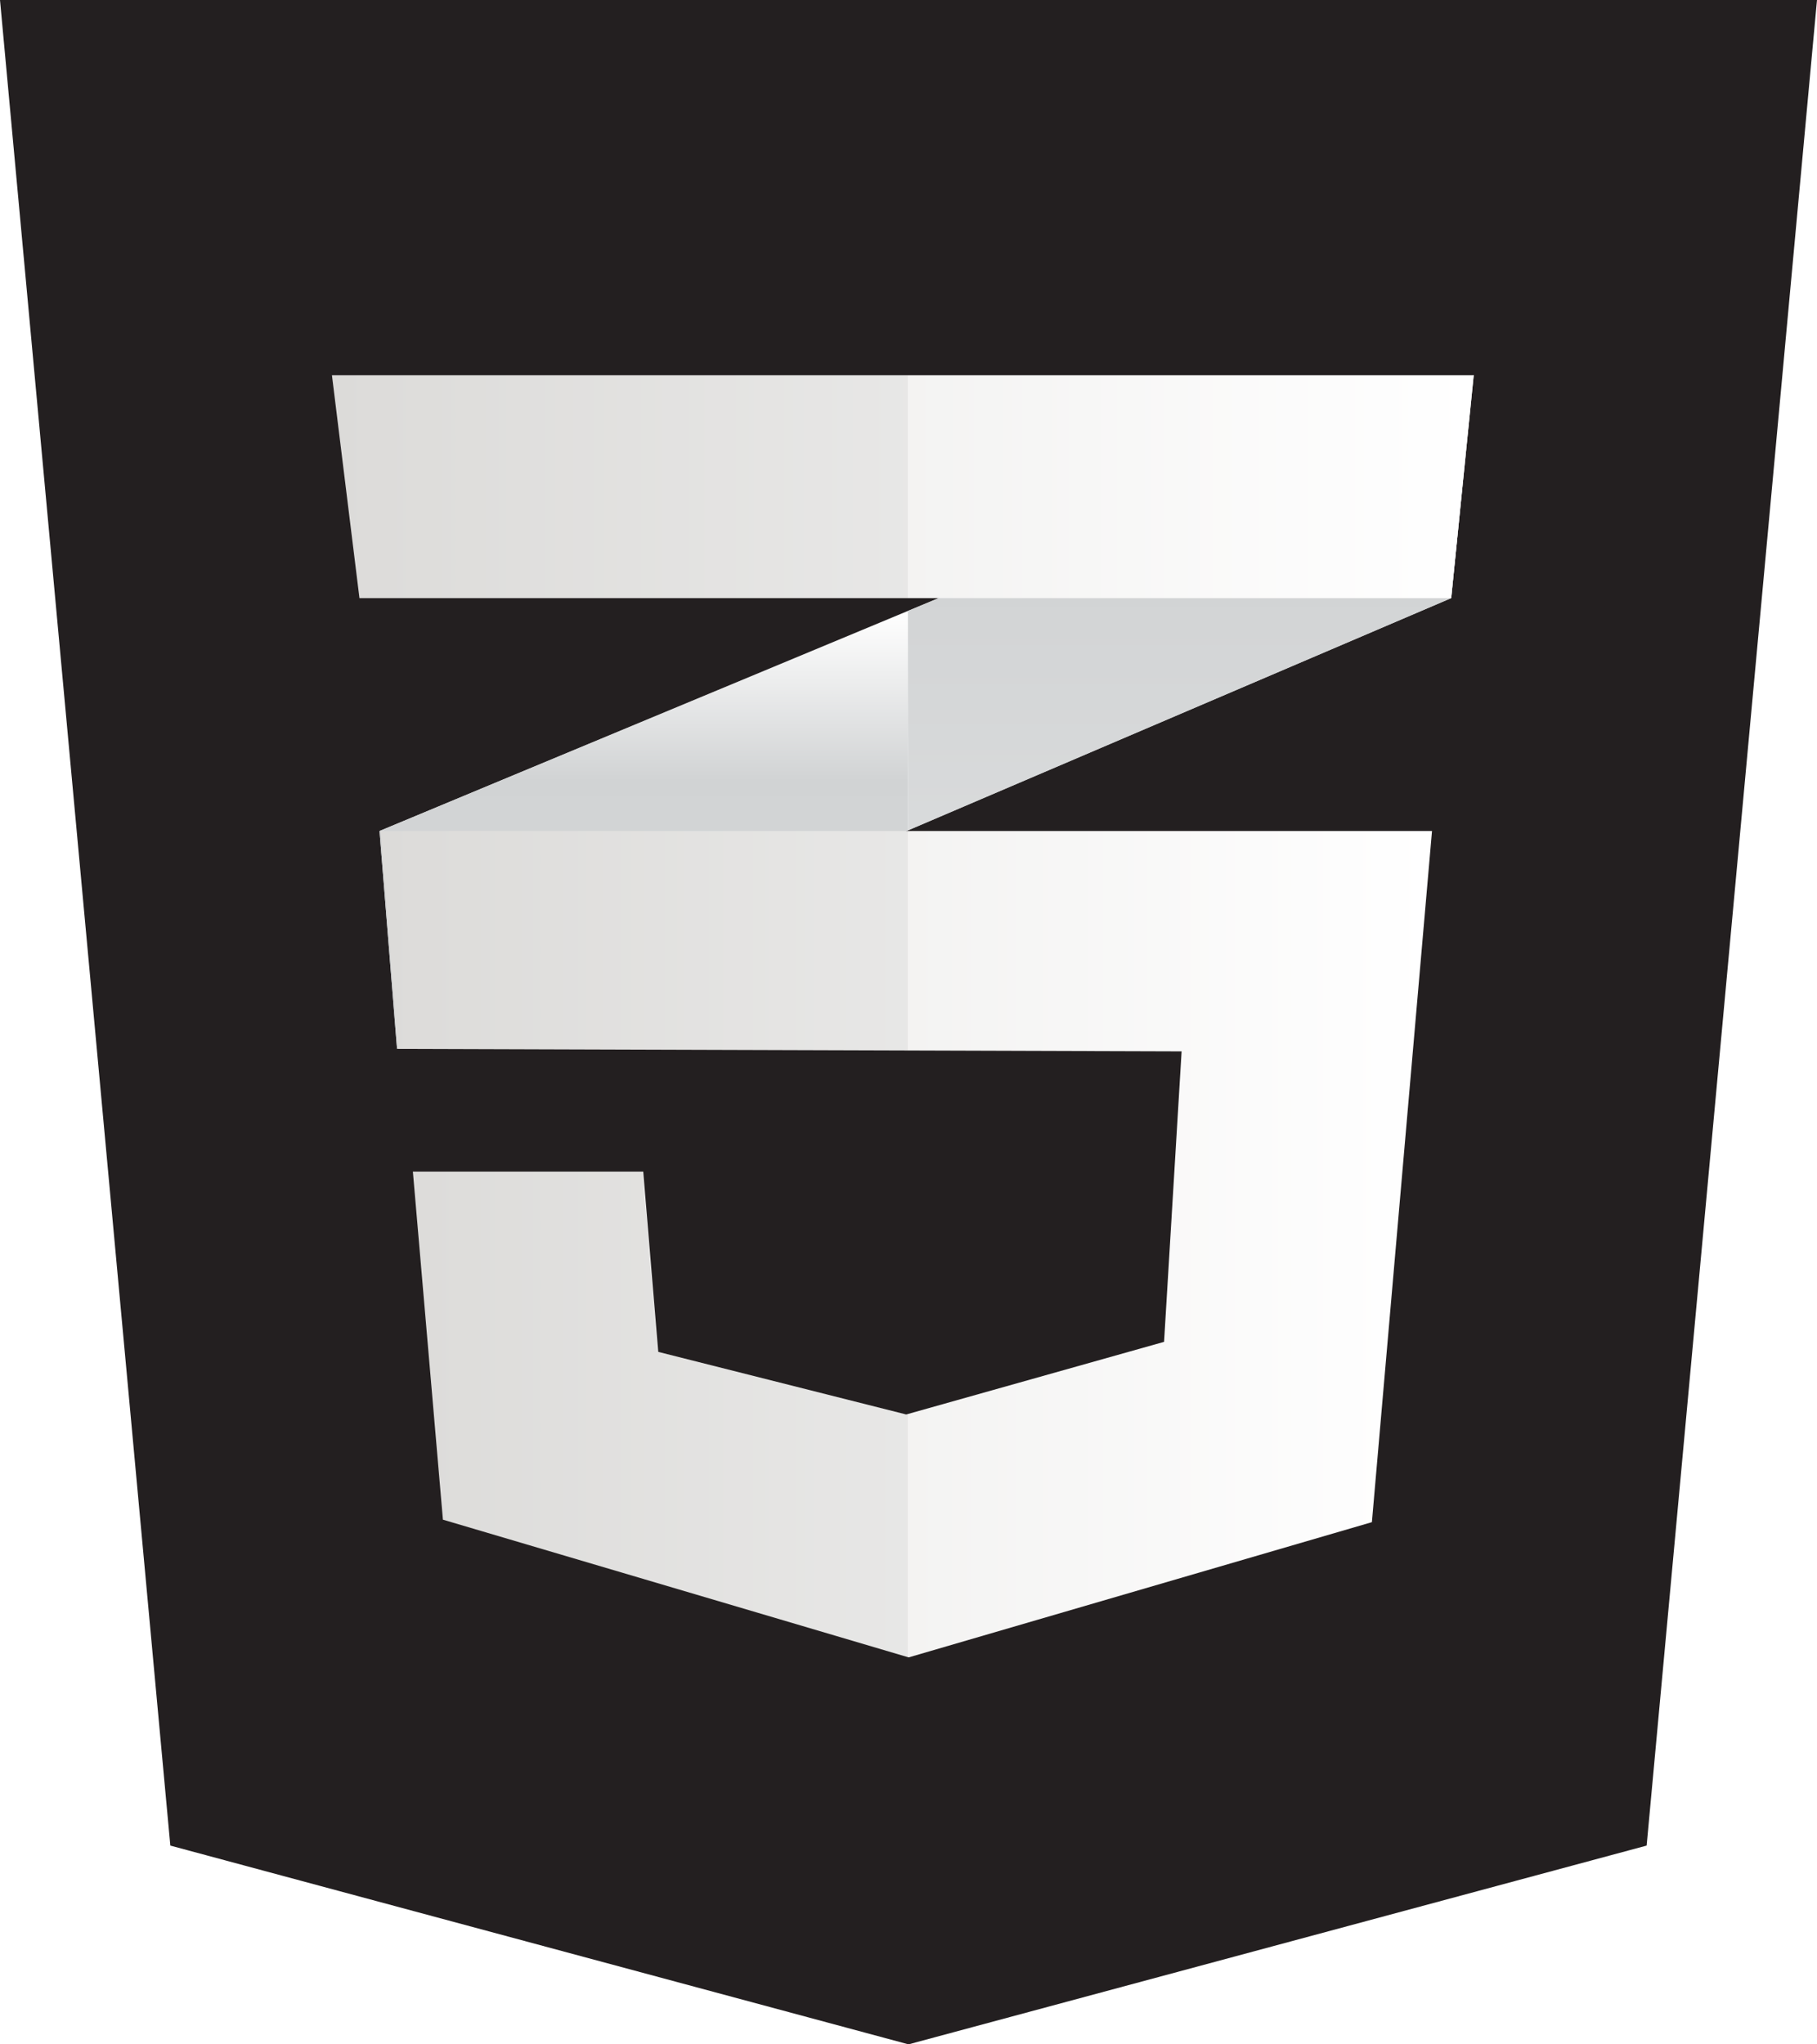 <svg xmlns="http://www.w3.org/2000/svg" xmlns:xlink="http://www.w3.org/1999/xlink" id="Layer_1" x="0px" y="0px" viewBox="0 0 7281.8 8192" style="enable-background:new 0 0 7281.8 8192;" xml:space="preserve"><style type="text/css">	.st0{fill-rule:evenodd;clip-rule:evenodd;fill:#231F20;}	.st1{fill-rule:evenodd;clip-rule:evenodd;fill:#FFFFFF;}	.st2{fill-rule:evenodd;clip-rule:evenodd;fill:url(#SVGID_1_);filter:url(#Adobe_OpacityMaskFilter);}	.st3{mask:url(#id0_1_);fill-rule:evenodd;clip-rule:evenodd;fill:url(#SVGID_2_);}	.st4{fill-rule:evenodd;clip-rule:evenodd;fill:url(#SVGID_3_);filter:url(#Adobe_OpacityMaskFilter_1_);}	.st5{mask:url(#id2_1_);fill-rule:evenodd;clip-rule:evenodd;fill:url(#SVGID_4_);}	.st6{fill-rule:evenodd;clip-rule:evenodd;fill:url(#SVGID_5_);}	.st7{fill-rule:evenodd;clip-rule:evenodd;fill-opacity:5.098000e-02;}	.st8{fill-rule:evenodd;clip-rule:evenodd;fill:url(#SVGID_6_);}</style><g id="Layer_x0020_1">	<g id="_513085304">		<path class="st0" d="M6599.1,7395.5L3640.9,8192L682.6,7395.5L0,0h7281.8L6599.1,7395.5z"></path>		<path class="st0" d="M3640.8,599v6957.7l6.7,1.8l2393.9-644.6L6594.1,599H3640.8z"></path>		<path class="st1" d="M3638.2,2448.2L1520.9,3330l70.2,873l2047.1-875.3l2177.5-931l90.3-893.1L3638.2,2448.2z"></path>		<defs>			<filter id="Adobe_OpacityMaskFilter" filterUnits="userSpaceOnUse" x="1520.9" y="2448.2" width="2117.3" height="1754.8">							</filter>		</defs>		<mask maskUnits="userSpaceOnUse" x="1520.9" y="2448.2" width="2117.3" height="1754.8" id="id0_1_">							<linearGradient id="SVGID_1_" gradientUnits="userSpaceOnUse" x1="-27720.379" y1="54394.281" x2="-27720.379" y2="-17009.82" gradientTransform="matrix(2.457603e-02 0 0 -2.457603e-02 3260.842 3784.983)">				<stop offset="0" style="stop-color:#FFFFFF;stop-opacity:0"></stop>				<stop offset="0.388" style="stop-color:#FFFFFF"></stop>				<stop offset="1" style="stop-color:#FFFFFF;stop-opacity:0.831"></stop>			</linearGradient>			<path class="st2" d="M1517.2,2444.5h2124.7v1762.2H1517.2V2444.5z"></path>		</mask>					<linearGradient id="SVGID_2_" gradientUnits="userSpaceOnUse" x1="-27720.879" y1="54394.18" x2="-27720.879" y2="-17009.82" gradientTransform="matrix(2.457603e-02 0 0 -2.457603e-02 3260.842 3784.983)">			<stop offset="0" style="stop-color:#D1D3D4"></stop>			<stop offset="0.388" style="stop-color:#D1D3D4"></stop>			<stop offset="1" style="stop-color:#D1D3D4"></stop>		</linearGradient>		<path class="st3" d="M1520.9,3330l70.2,873l2047.1-875.3v-879.6L1520.9,3330z"></path>		<defs>			<filter id="Adobe_OpacityMaskFilter_1_" filterUnits="userSpaceOnUse" x="3638.2" y="1503.7" width="2267.8" height="1824.1">							</filter>		</defs>		<mask maskUnits="userSpaceOnUse" x="3638.2" y="1503.7" width="2267.8" height="1824.1" id="id2_1_">							<linearGradient id="SVGID_3_" gradientUnits="userSpaceOnUse" x1="61495.121" y1="92825.383" x2="61495.121" y2="18604.176" gradientTransform="matrix(2.457603e-02 0 0 -2.457603e-02 3260.842 3784.983)">				<stop offset="0" style="stop-color:#FFFFFF;stop-opacity:0"></stop>				<stop offset="0.388" style="stop-color:#FFFFFF"></stop>				<stop offset="1" style="stop-color:#FFFFFF;stop-opacity:0.831"></stop>			</linearGradient>			<path class="st4" d="M3634.5,1500h2275.2v1831.4H3634.5V1500z"></path>		</mask>					<linearGradient id="SVGID_4_" gradientUnits="userSpaceOnUse" x1="61495.121" y1="92825.18" x2="61495.121" y2="18604.18" gradientTransform="matrix(2.457603e-02 0 0 -2.457603e-02 3260.842 3784.983)">			<stop offset="0" style="stop-color:#D1D3D4"></stop>			<stop offset="0.388" style="stop-color:#D1D3D4"></stop>			<stop offset="1" style="stop-color:#D1D3D4"></stop>		</linearGradient>		<path class="st5" d="M5906.1,1503.7l-2267.8,944.5v879.6l2177.5-931L5906.1,1503.7z"></path>					<linearGradient id="SVGID_5_" gradientUnits="userSpaceOnUse" x1="-70664.883" y1="-48856.82" x2="100831.117" y2="-48856.82" gradientTransform="matrix(2.457603e-02 0 0 -2.457603e-02 3260.842 3784.983)">			<stop offset="0" style="stop-color:#E8E7E5"></stop>			<stop offset="1" style="stop-color:#FFFFFF"></stop>		</linearGradient>		<path class="st6" d="M1524.2,3330l70.2,873l3141,10l-70.3,1164l-1033.5,291L2638,5417.2l-60.2-722.5h-923.2l120.4,1394.8   l1866.5,551.9L5498,6099.5L5738.9,3330H1524.2z"></path>		<path class="st7" d="M3638.2,3330H1521l70.2,873l2047.1,6.5V3330z M3638.2,5665.2l-10,2.8l-993.4-250.9l-60.2-722.5h-923.1   l120.4,1394.8l1866.4,551.9V5665.2z"></path>					<linearGradient id="SVGID_6_" gradientUnits="userSpaceOnUse" x1="-78554.883" y1="74655.68" x2="107634.117" y2="74655.68" gradientTransform="matrix(2.457603e-02 0 0 -2.457603e-02 3260.842 3784.983)">			<stop offset="0" style="stop-color:#E8E7E5"></stop>			<stop offset="1" style="stop-color:#FFFFFF"></stop>		</linearGradient>		<path class="st8" d="M1330.3,1503.7h4575.8l-90.3,893.1H1440.6L1330.3,1503.7z"></path>		<path class="st7" d="M3638.2,1503.7h-2308l110.4,893.1h2197.6V1503.7z"></path>	</g></g></svg>